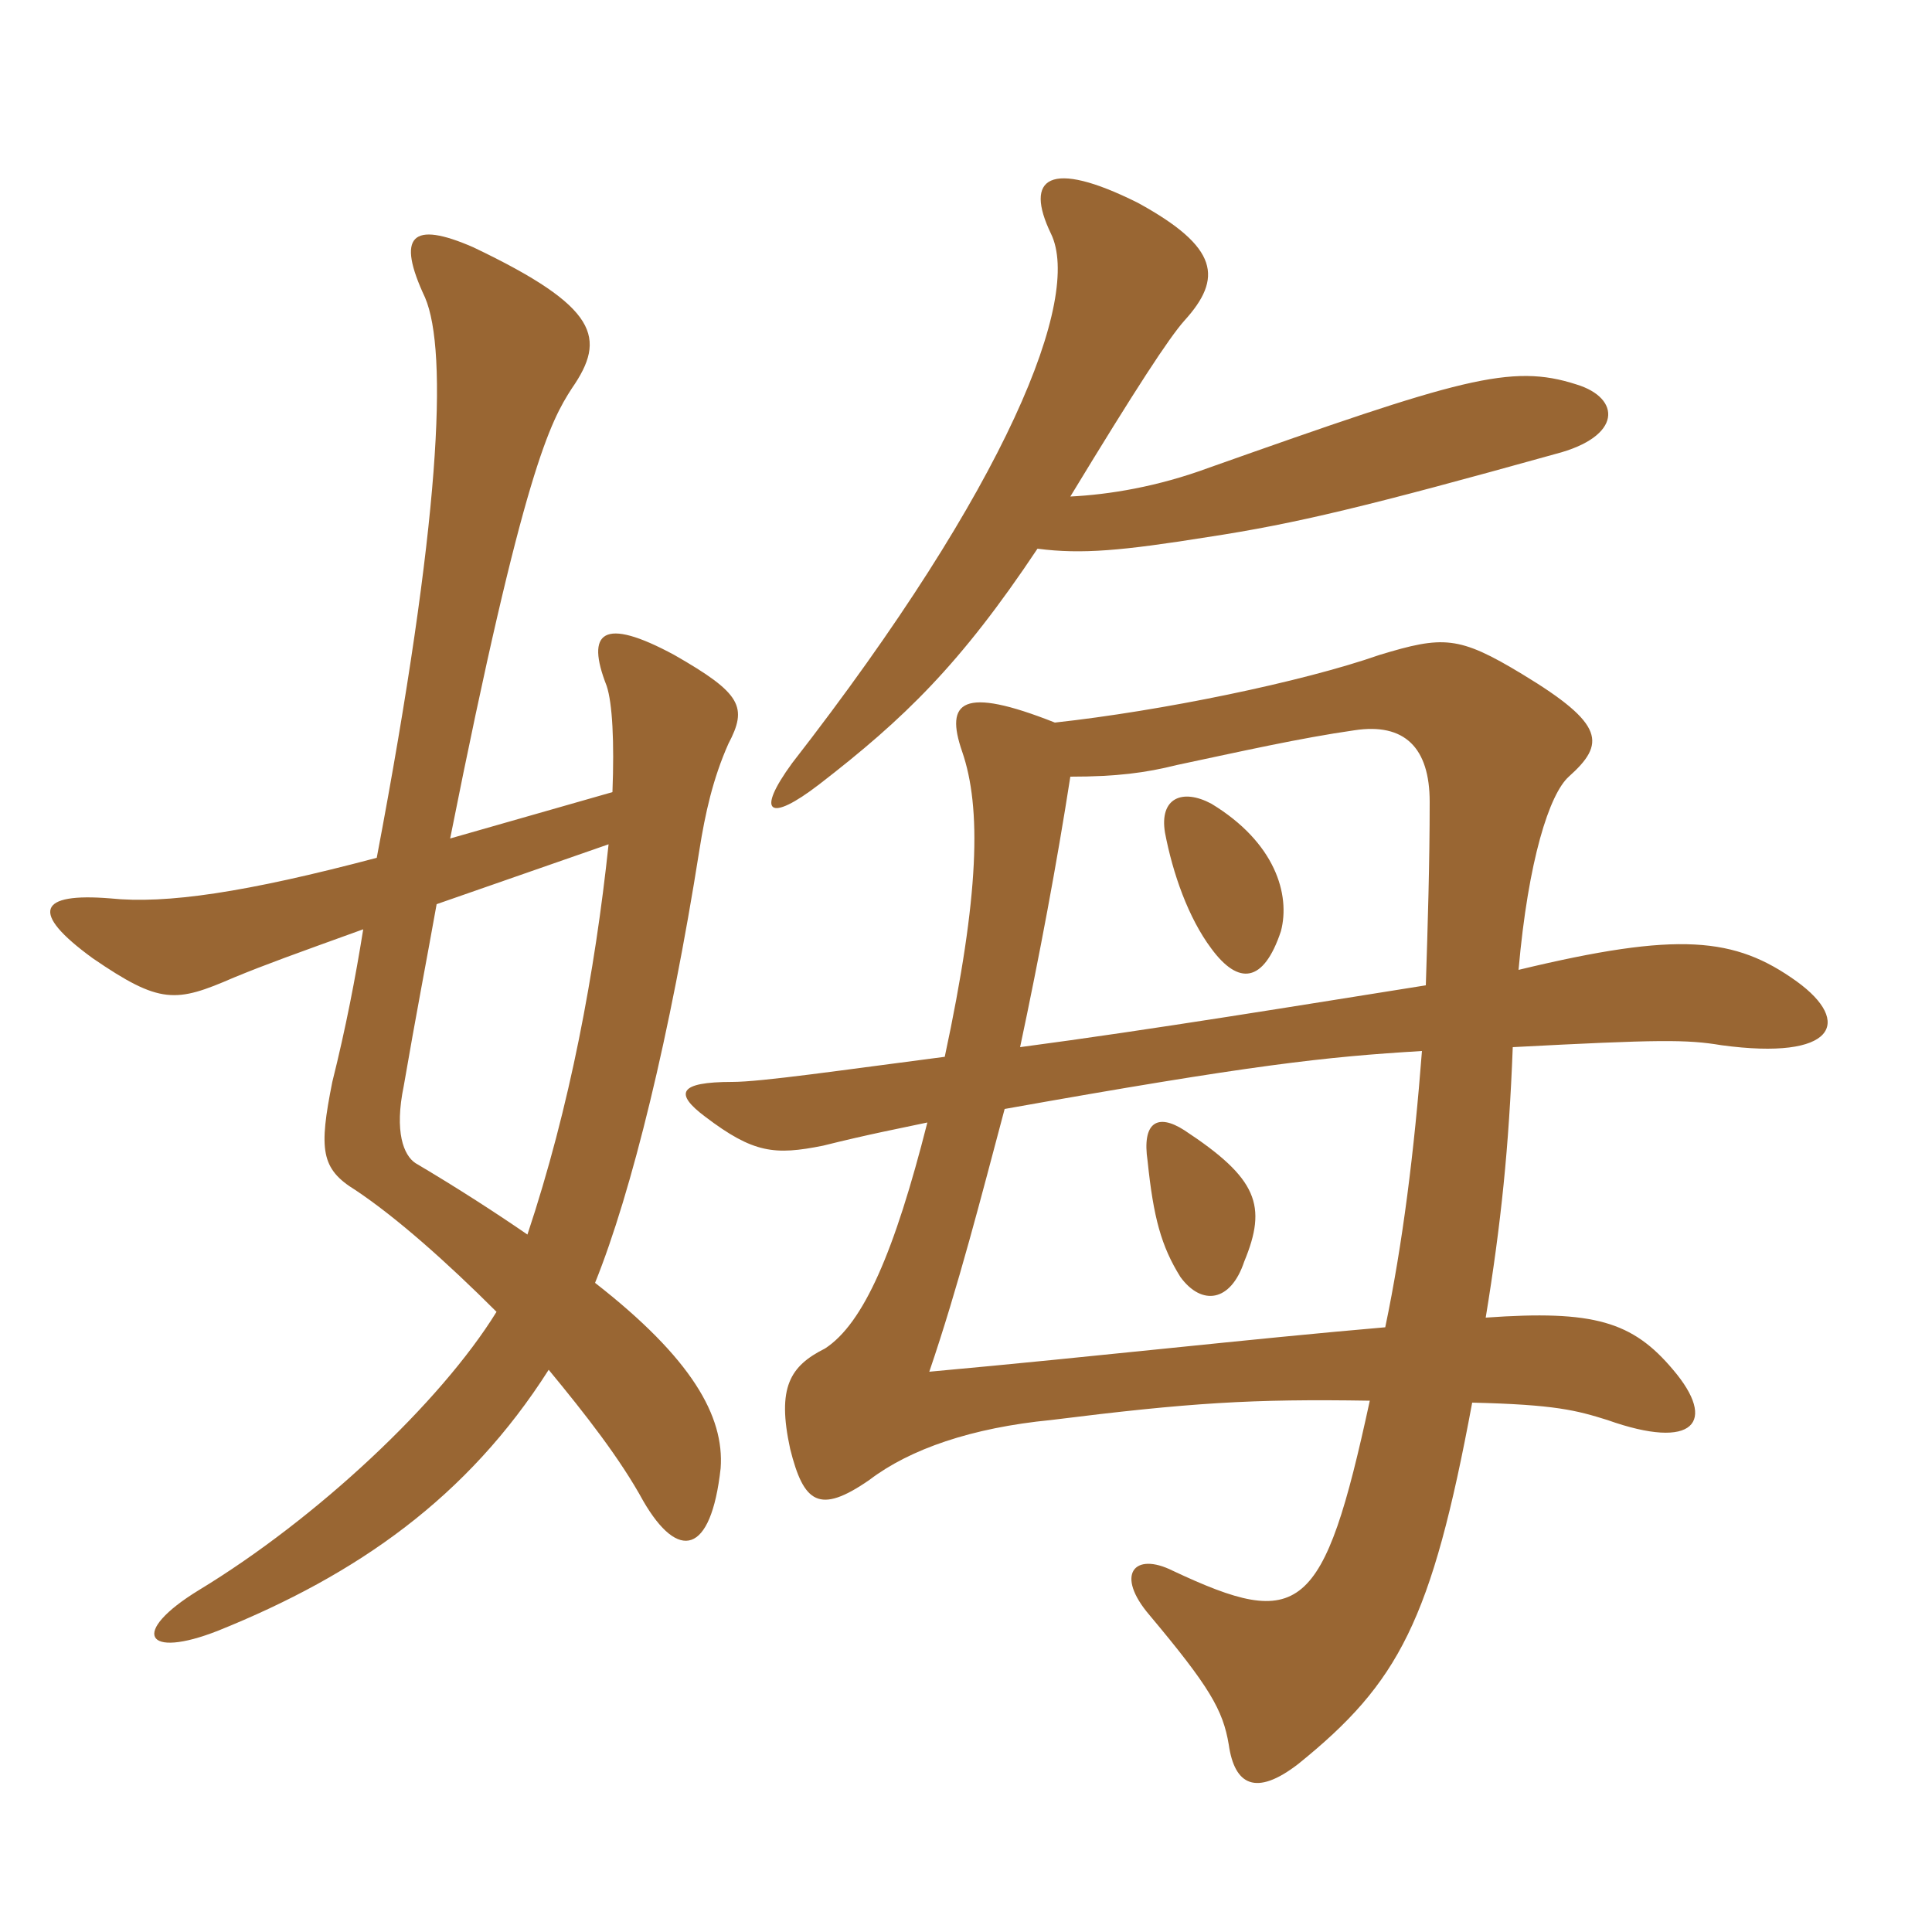 <svg xmlns="http://www.w3.org/2000/svg" xmlns:xlink="http://www.w3.org/1999/xlink" width="150" height="150"><path fill="#996633" padding="10" d="M47.25 65.55C46.20 75.45 44.25 85.95 40.95 95.85C38.55 94.20 35.55 92.25 32.25 90.30C31.35 89.70 30.60 87.90 31.35 84.30C32.25 79.05 33.15 74.40 33.90 70.20ZM28.20 72.15C27.60 75.90 26.85 79.80 25.80 84C24.75 89.25 24.90 90.75 27.60 92.40C30.75 94.50 34.65 97.95 38.55 101.85C34.20 108.90 24.60 117.90 15.45 123.45C10.05 126.75 11.25 128.85 16.95 126.60C27.75 122.25 36.30 116.25 42.60 106.35C45.45 109.80 48.15 113.25 49.95 116.55C52.65 121.20 55.20 120.75 55.95 114C56.25 109.95 53.70 105.45 46.20 99.60C49.05 92.55 52.05 80.25 54.30 66C54.75 63.15 55.35 60.45 56.55 57.75C58.05 54.90 57.60 53.85 52.35 50.85C46.80 47.85 45.45 49.05 47.10 53.25C47.55 54.60 47.70 57.60 47.55 61.50L34.95 65.10C40.65 36.45 42.75 32.70 44.40 30.15C47.10 26.25 46.50 23.85 36.75 19.20C31.95 17.10 30.75 18.30 33 23.10C34.80 27.30 34.20 40.50 29.25 66.60C19.05 69.30 12.90 70.20 8.55 69.75C3 69.30 2.25 70.80 7.20 74.40C12.45 78 13.65 77.85 18.15 75.90C20.70 74.85 22.80 74.10 28.20 72.15ZM96.60 97.95C98.40 93.60 97.65 91.50 91.95 87.75C89.85 86.40 88.65 87.15 89.10 90.15C89.55 94.50 90.15 96.75 91.65 99.15C93.30 101.40 95.55 101.10 96.60 97.95ZM99.45 72.30C100.20 69.45 99 65.40 94.05 62.40C91.80 61.20 90 61.95 90.45 64.65C91.05 67.80 92.25 71.25 94.05 73.65C96.15 76.50 98.10 76.35 99.45 72.30ZM83.10 38.55C88.20 30.15 90.75 26.25 91.95 24.90C94.95 21.60 94.65 19.20 88.35 15.75C81.45 12.30 79.50 13.80 81.60 18.15C84 23.10 78.30 37.65 61.50 59.25C58.65 63.15 59.70 63.90 63.60 60.90C70.20 55.80 74.55 51.60 80.55 42.60C84 43.05 87.15 42.75 93.75 41.70C100.65 40.65 106.20 39.30 120.75 35.25C126 33.90 125.85 30.90 122.40 29.85C117.30 28.20 113.40 29.40 93.90 36.30C89.85 37.80 86.10 38.40 83.10 38.55ZM110.40 81.60C109.80 89.40 108.90 96.60 107.55 103.05C97.05 103.95 85.35 105.30 72.15 106.50C74.40 99.90 76.20 92.85 78 86.10C97.35 82.65 102.90 82.05 110.40 81.60ZM79.20 81.30C80.70 74.25 82.05 67.05 83.10 60.30C86.70 60.30 88.95 60 91.35 59.40C96.30 58.35 100.95 57.30 105.15 56.70C109.05 56.10 111 58.05 111 62.25C111 67.05 110.85 71.85 110.70 76.50C101.25 78 89.40 79.95 79.20 81.30ZM73.35 82.05C65.25 83.10 59.10 84 56.85 84C52.65 84 52.35 84.90 54.75 86.70C58.50 89.55 60.15 89.70 63.90 88.95C67.50 88.05 69.90 87.60 72 87.15C69.45 97.20 67.05 102.75 64.05 104.70C61.35 106.05 60.30 107.70 61.35 112.50C62.40 116.70 63.60 117.60 67.50 114.90C70.65 112.50 75.45 110.85 81.60 110.25C92.40 108.90 97.20 108.60 106.35 108.75C102.75 125.40 100.95 126.60 91.05 121.95C88.05 120.45 86.55 122.25 89.25 125.40C93.90 130.95 94.95 132.75 95.40 135.45C95.85 138.60 97.50 139.50 100.80 136.95C108.60 130.65 111.15 125.85 114.30 108.90C120.75 109.05 122.40 109.50 124.80 110.25C131.55 112.65 133.35 110.40 129.90 106.35C126.75 102.60 123.75 101.70 115.35 102.30C116.55 94.95 117.15 89.10 117.45 81.30C128.85 80.70 130.95 80.70 133.65 81.15C142.50 82.35 143.85 79.35 139.50 76.20C134.70 72.75 130.35 72.30 117.90 75.30C118.65 66.75 120.30 61.65 121.80 60.30C124.65 57.75 124.65 56.25 118.20 52.35C113.25 49.35 112.05 49.35 107.10 50.85C101.10 52.95 90.15 55.20 81.90 56.10C74.70 53.25 73.35 54.45 74.70 58.35C76.20 62.70 76.05 69.45 73.35 82.05Z"/></svg>